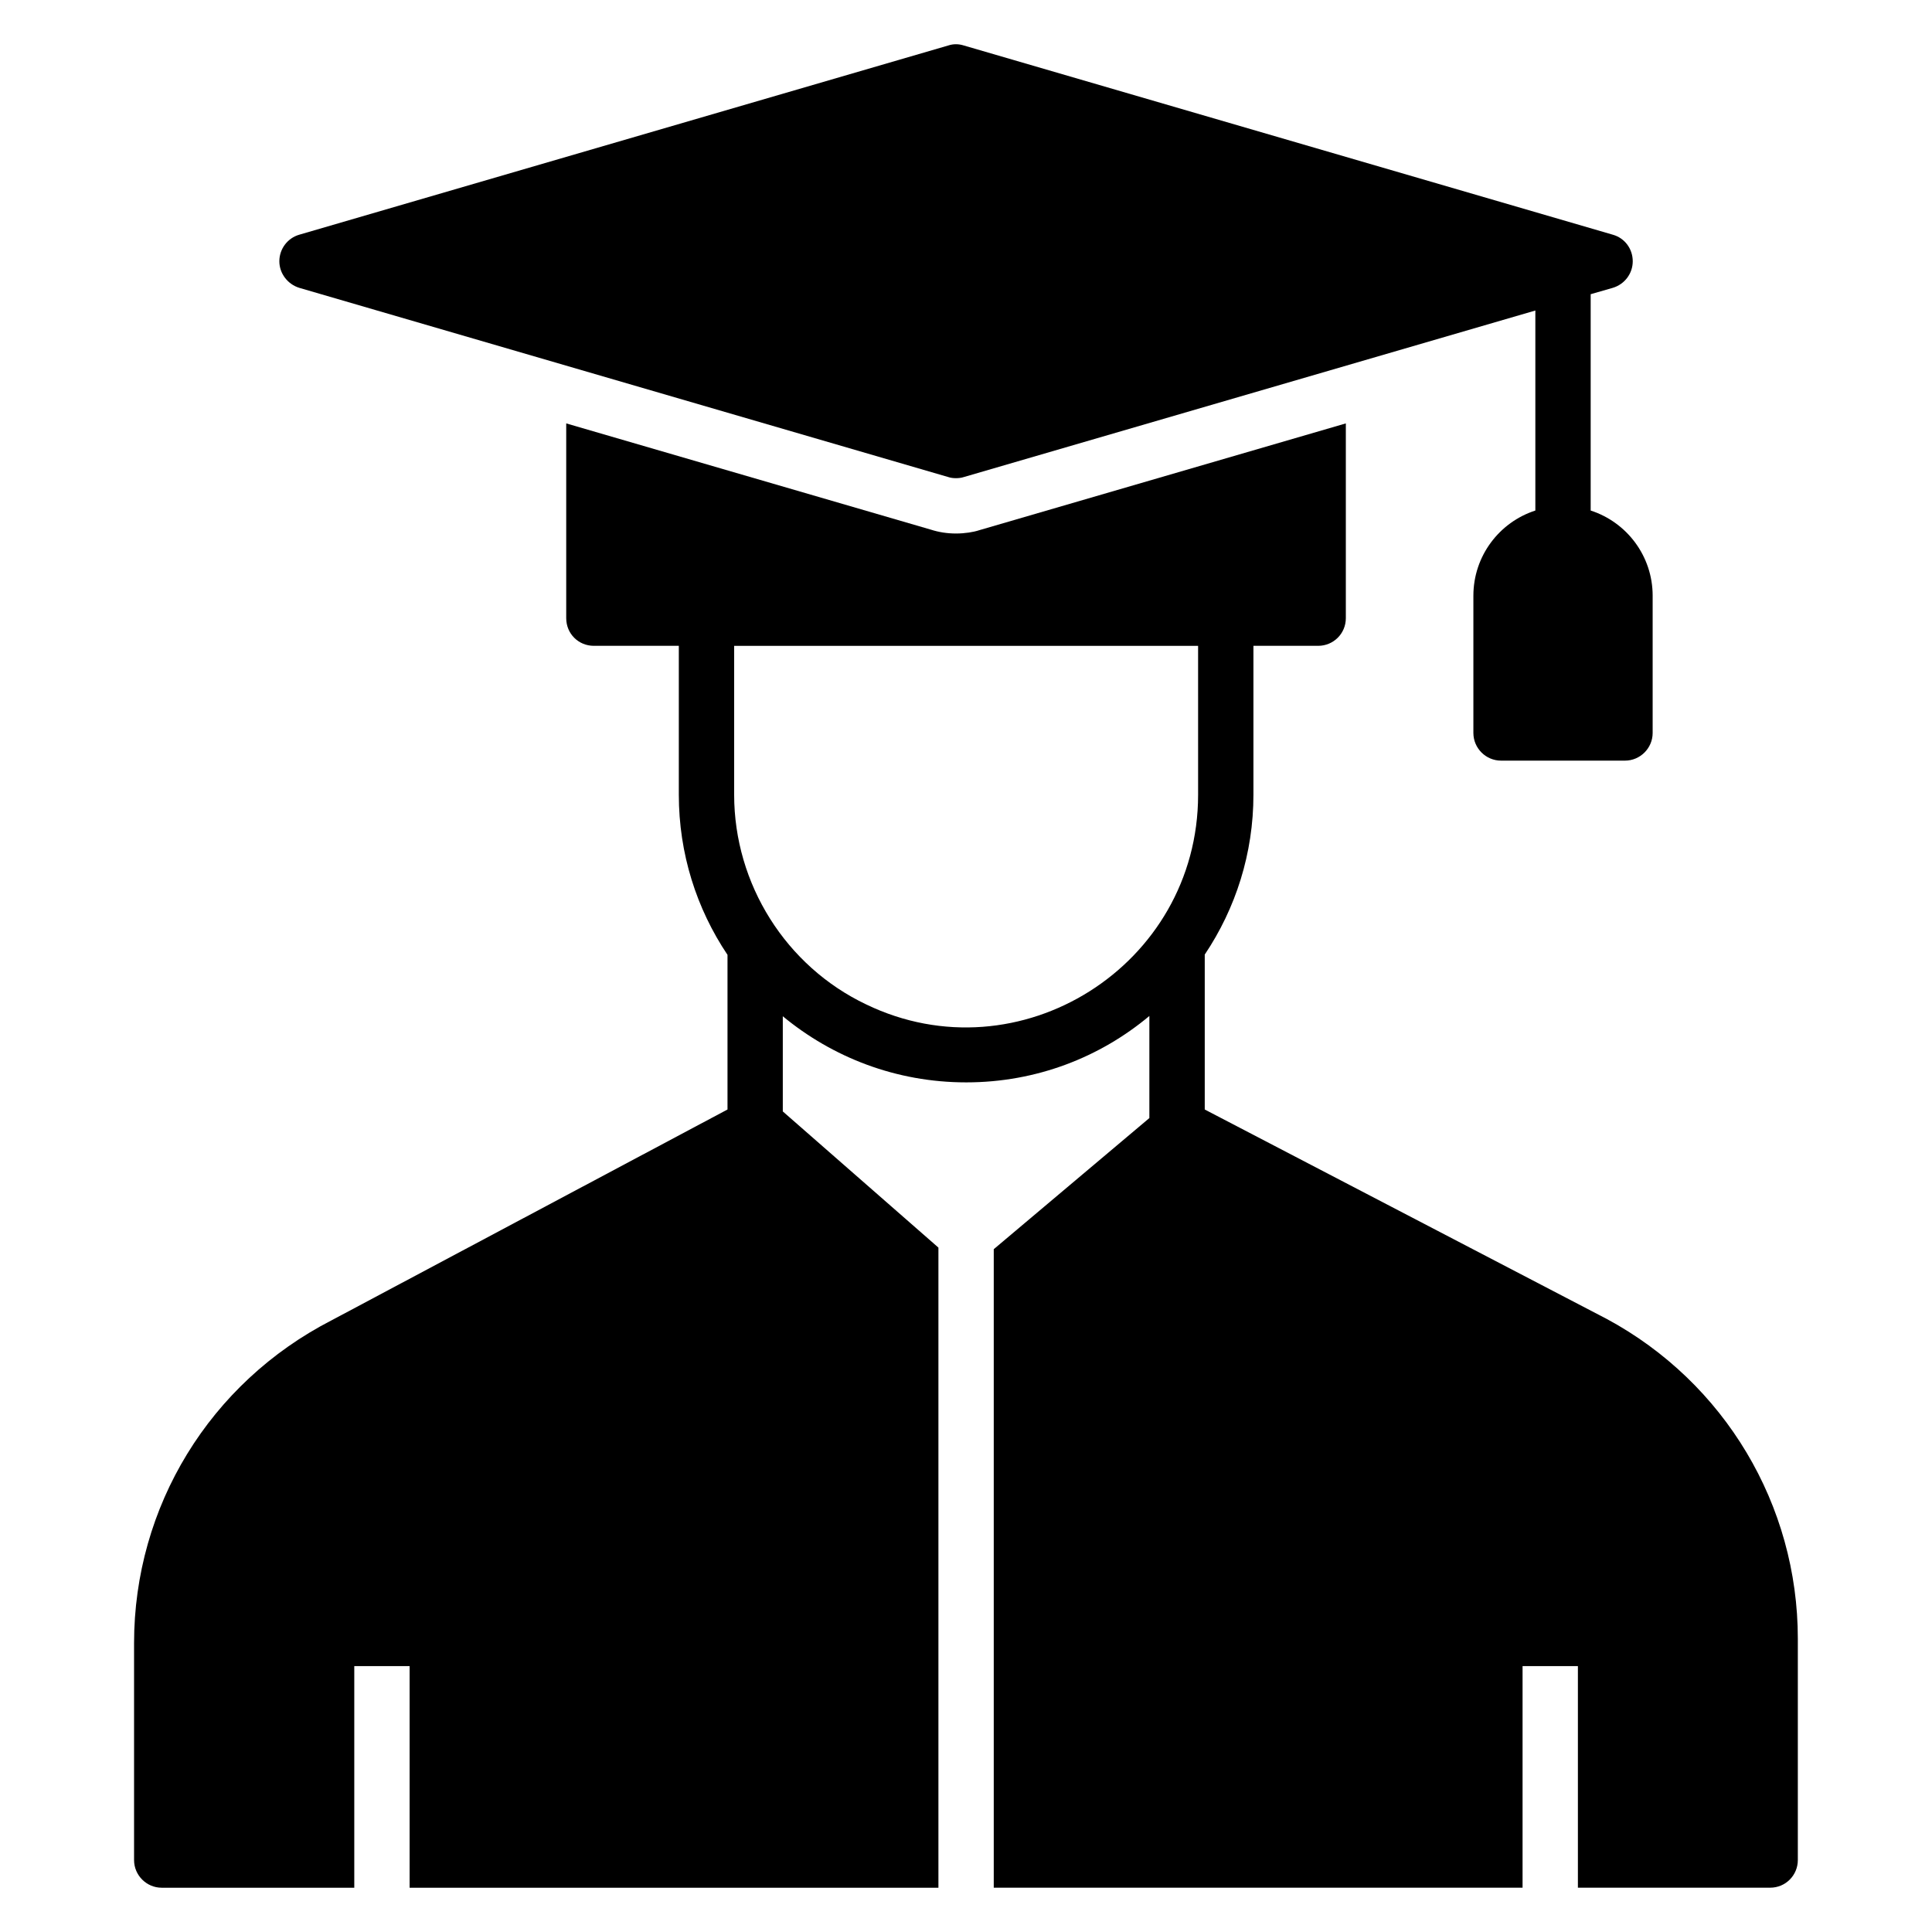 <?xml version="1.0" encoding="UTF-8"?>
<!-- Uploaded to: SVG Repo, www.svgrepo.com, Generator: SVG Repo Mixer Tools -->
<svg fill="#000000" width="800px" height="800px" version="1.1" viewBox="144 144 512 512" xmlns="http://www.w3.org/2000/svg">
 <g>
  <path d="m581.97 301.88v36.363c0 4.031-3.301 7.332-7.332 7.332h-32.844c-4.031 0-7.332-3.301-7.332-7.332v-36.363c0-10.559 6.891-19.504 16.422-22.582v-53.008l-151.47 44.137c-0.66 0.219-1.395 0.293-2.055 0.293-0.734 0-1.395-0.074-2.051-0.293l-172-50.148c-3.078-0.953-5.277-3.812-5.277-7.039 0-3.301 2.199-6.156 5.277-7.039l172-50.148c1.32-0.441 2.715-0.441 4.106 0l172 50.148c3.152 0.879 5.281 3.738 5.281 7.039 0 3.227-2.125 6.086-5.281 7.039l-5.867 1.688v57.332c9.535 3.082 16.426 12.023 16.426 22.582z"/>
  <path d="m569.8 493.53-106.53-55.5v-41.059c8.211-12.242 12.902-26.832 12.902-42.375v-39.445h17.156c4.031 0 7.332-3.227 7.332-7.332v-51.613l-97.145 28.301c-1.539 0.512-3.812 0.879-6.16 0.879-2.418 0-4.617-0.367-6.672-1.027l-96.629-28.152v51.613c0 4.106 3.227 7.332 7.332 7.332h22.508v39.445c0 15.617 4.691 30.207 12.902 42.449v40.984l-104.92 55.867c-32.258 16.57-52.348 49.34-52.348 85.559v57.48c0 4.031 3.301 7.332 7.332 7.332h51.027v-58.727h14.664v58.727h140.14v-169.64l-41.242-36.086v-25.223c13.125 10.852 29.988 17.523 48.609 17.523 18.621 0 35.484-6.672 48.535-17.598v27.055l-41.238 34.75v169.21h140.14v-58.727h14.664v58.727h50.953c4.106 0 7.332-3.301 7.332-7.332v-58.652c0-35.41-19.355-67.891-50.66-84.754zm-108.29-138.93c0 45.309-47.434 75.148-87.98 55.574-21.262-10.117-34.973-31.895-34.973-55.574v-39.445h122.95z"/>
 </g>
</svg>